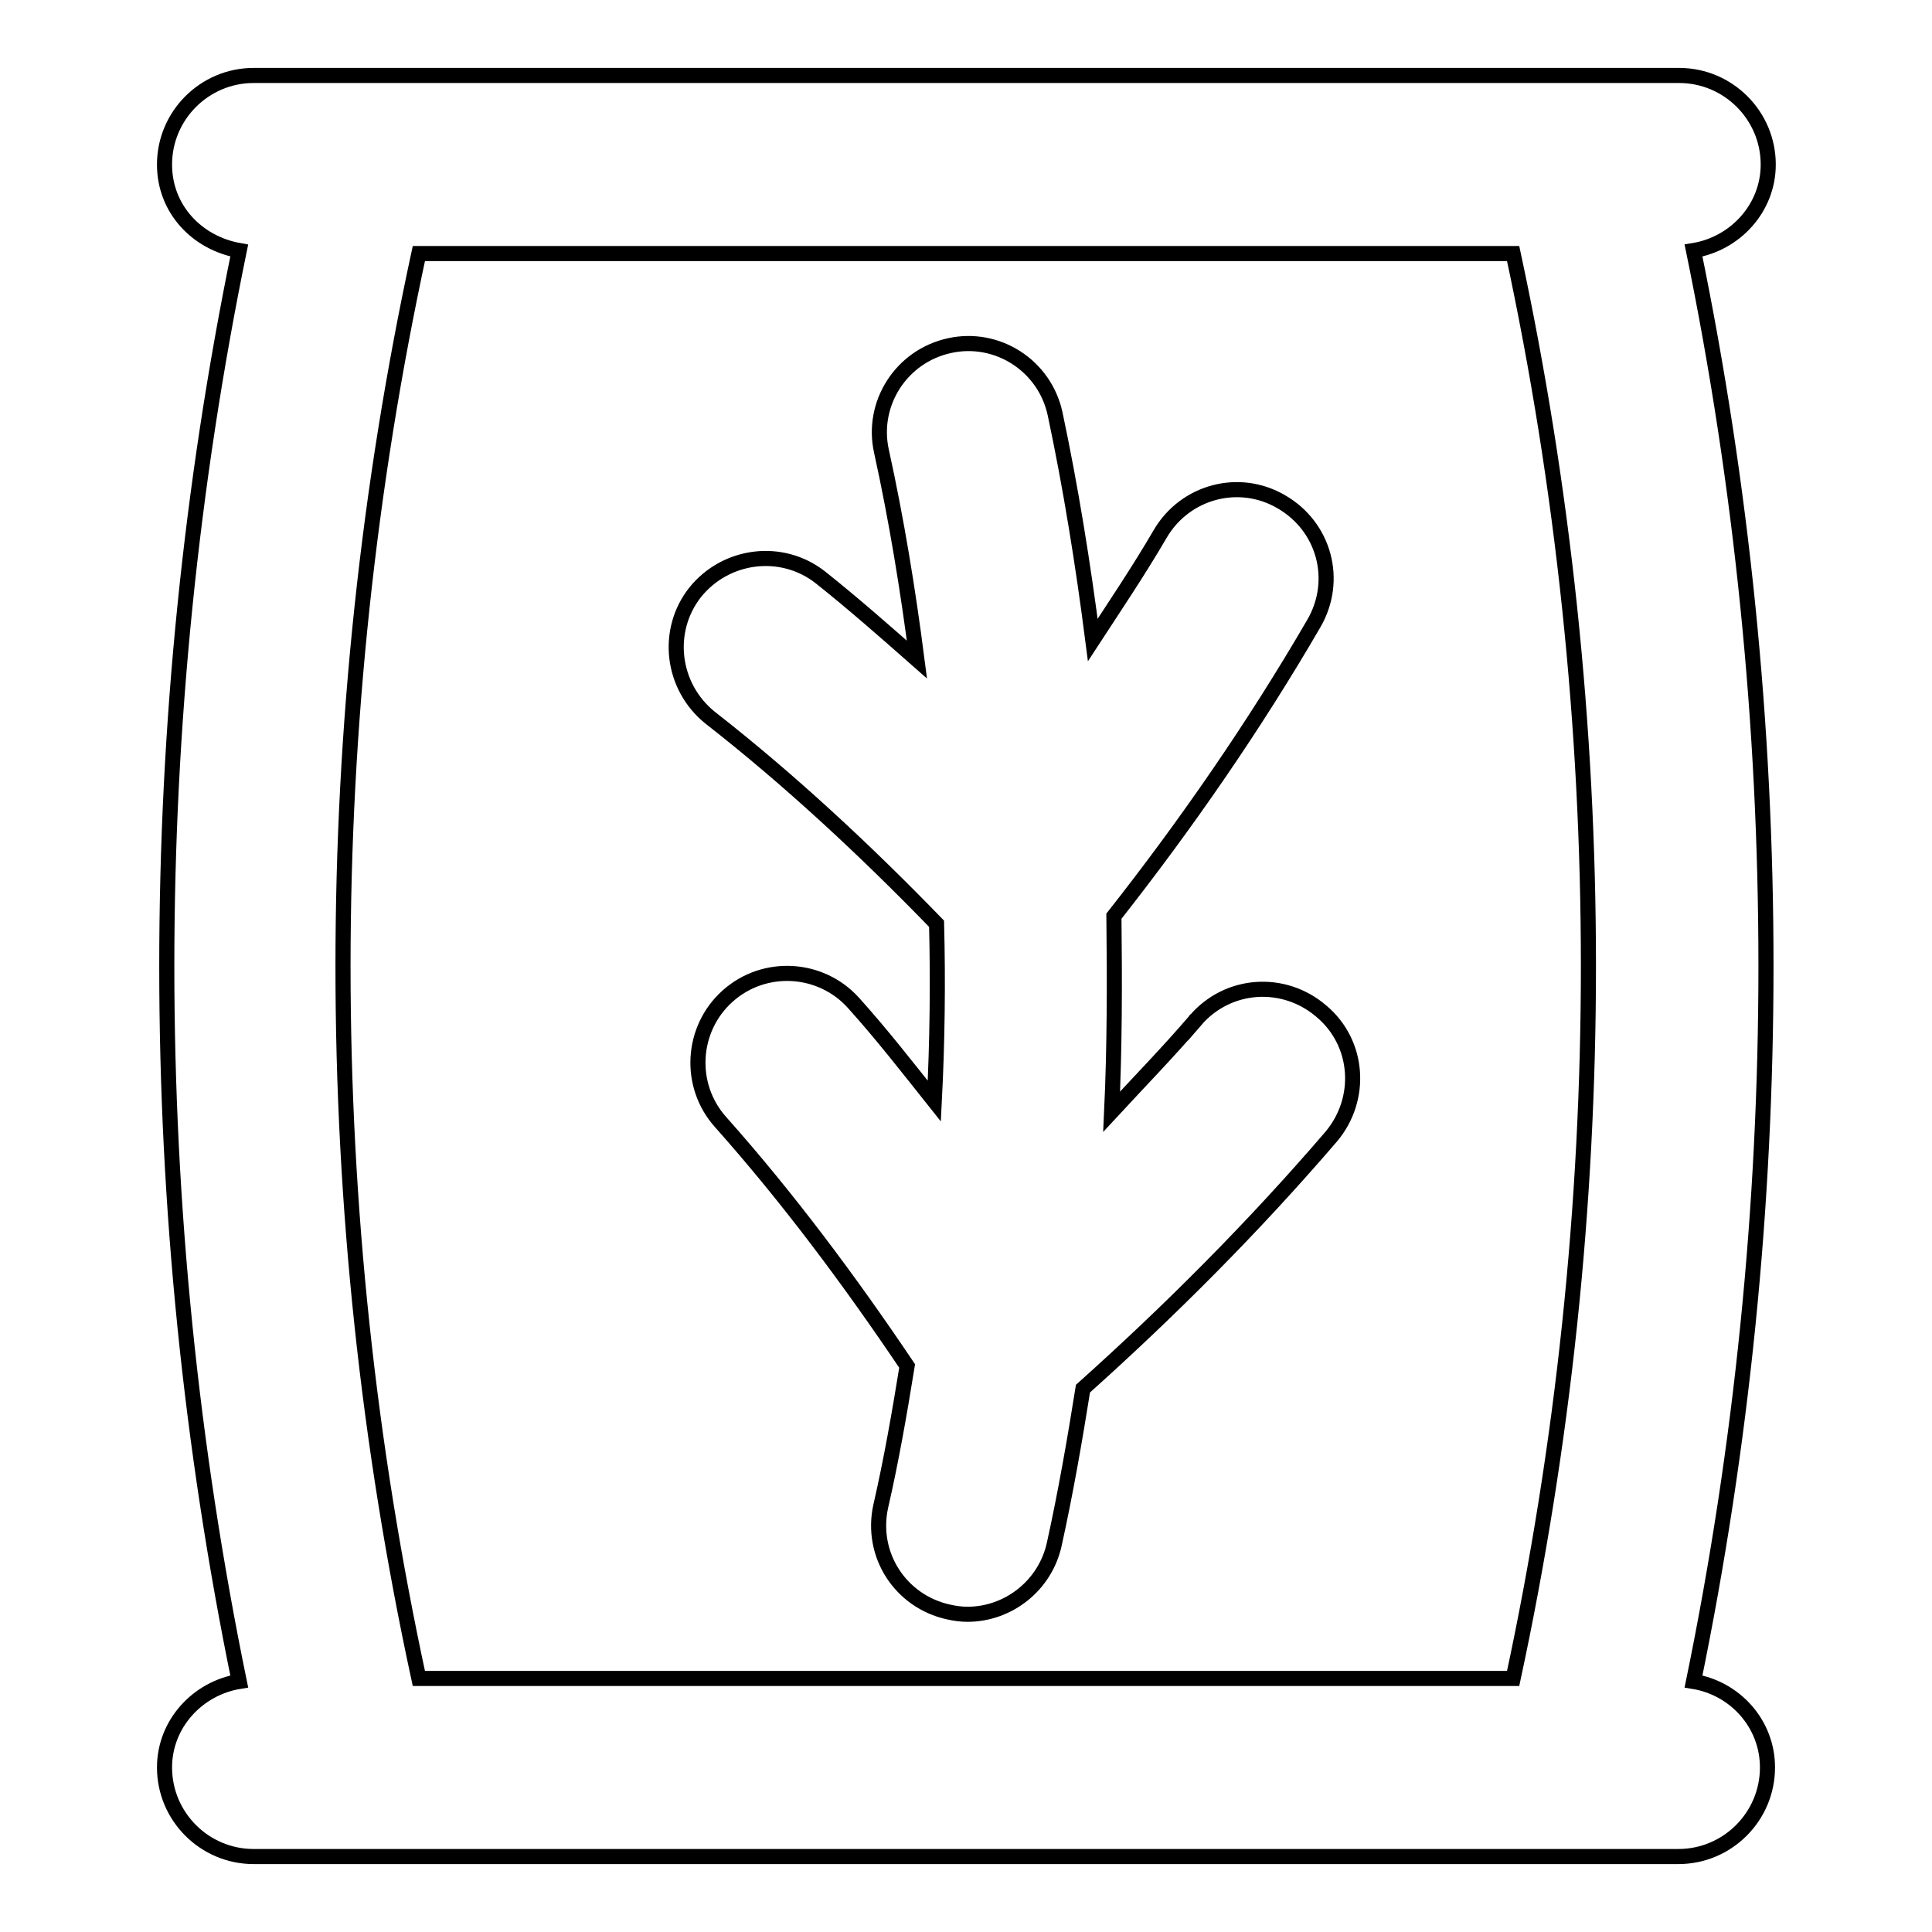 <?xml version="1.0" encoding="utf-8"?>
<!-- Svg Vector Icons : http://www.onlinewebfonts.com/icon -->
<!DOCTYPE svg PUBLIC "-//W3C//DTD SVG 1.1//EN" "http://www.w3.org/Graphics/SVG/1.1/DTD/svg11.dtd">
<svg version="1.1" xmlns="http://www.w3.org/2000/svg" xmlns:xlink="http://www.w3.org/1999/xlink" x="0px" y="0px" viewBox="0 0 256 256" enable-background="new 0 0 256 256" xml:space="preserve">
<g> <path stroke-width="2" fill-opacity="0" stroke="#000000"  d="M158.4,135.2c-3.6,4.2-7.4,8.1-11.1,12.1c0.4-8.6,0.4-17.2,0.3-25.9c9.6-12.2,18.6-25.2,26.5-38.8 c3.3-5.7,1.4-12.8-4.3-16.1c-5.6-3.3-12.8-1.4-16.1,4.3c-2.8,4.8-5.9,9.4-8.9,14c-1.3-10.1-2.9-20.1-5-30c-1.4-6.4-7.7-10.4-14-9 c-6.4,1.4-10.4,7.7-9,14c2,9.1,3.5,18.3,4.7,27.6c-4.2-3.7-8.4-7.4-12.8-10.9c-5.1-4-12.5-3.1-16.6,2c-4,5.1-3.1,12.5,2,16.6 c10.5,8.2,20.5,17.5,30,27.3c0.2,7.8,0.1,15.7-0.3,23.5c-3.5-4.4-7-8.9-10.7-13c-4.3-4.8-11.8-5.3-16.7-0.9 c-4.8,4.3-5.3,11.8-0.9,16.7c8.9,10,17.1,21,24.7,32.3c-1,6.2-2.1,12.5-3.5,18.6c-1.4,6.4,2.6,12.6,9,14c0.9,0.2,1.7,0.3,2.5,0.3 c5.4,0,10.3-3.8,11.5-9.3c1.5-6.8,2.7-13.7,3.8-20.6c11.5-10.3,22.6-21.4,32.9-33.4c4.2-5,3.7-12.4-1.3-16.6 C170.1,129.7,162.7,130.2,158.4,135.2C158.4,135.1,158.4,135.2,158.4,135.2z M224.4,222.8c12.8-62.3,12.8-127.3,0-189.6 c5.5-0.9,9.9-5.6,9.9-11.4c0-6.5-5.3-11.8-11.8-11.8H33.6c-6.5,0-11.8,5.3-11.8,11.8c0,5.9,4.3,10.4,9.9,11.4 c-12.8,62.4-12.8,127.3,0,189.6c-5.5,0.9-9.9,5.6-9.9,11.4c0,6.5,5.3,11.8,11.8,11.8h188.8c6.5,0,11.8-5.3,11.8-11.8 C234.2,228.4,229.9,223.7,224.4,222.8L224.4,222.8z M55.5,222.4c-13.4-61.9-13.4-126.8,0-188.8h145c13.3,61.9,13.3,126.9,0,188.8 H55.5z"/></g>
</svg>
